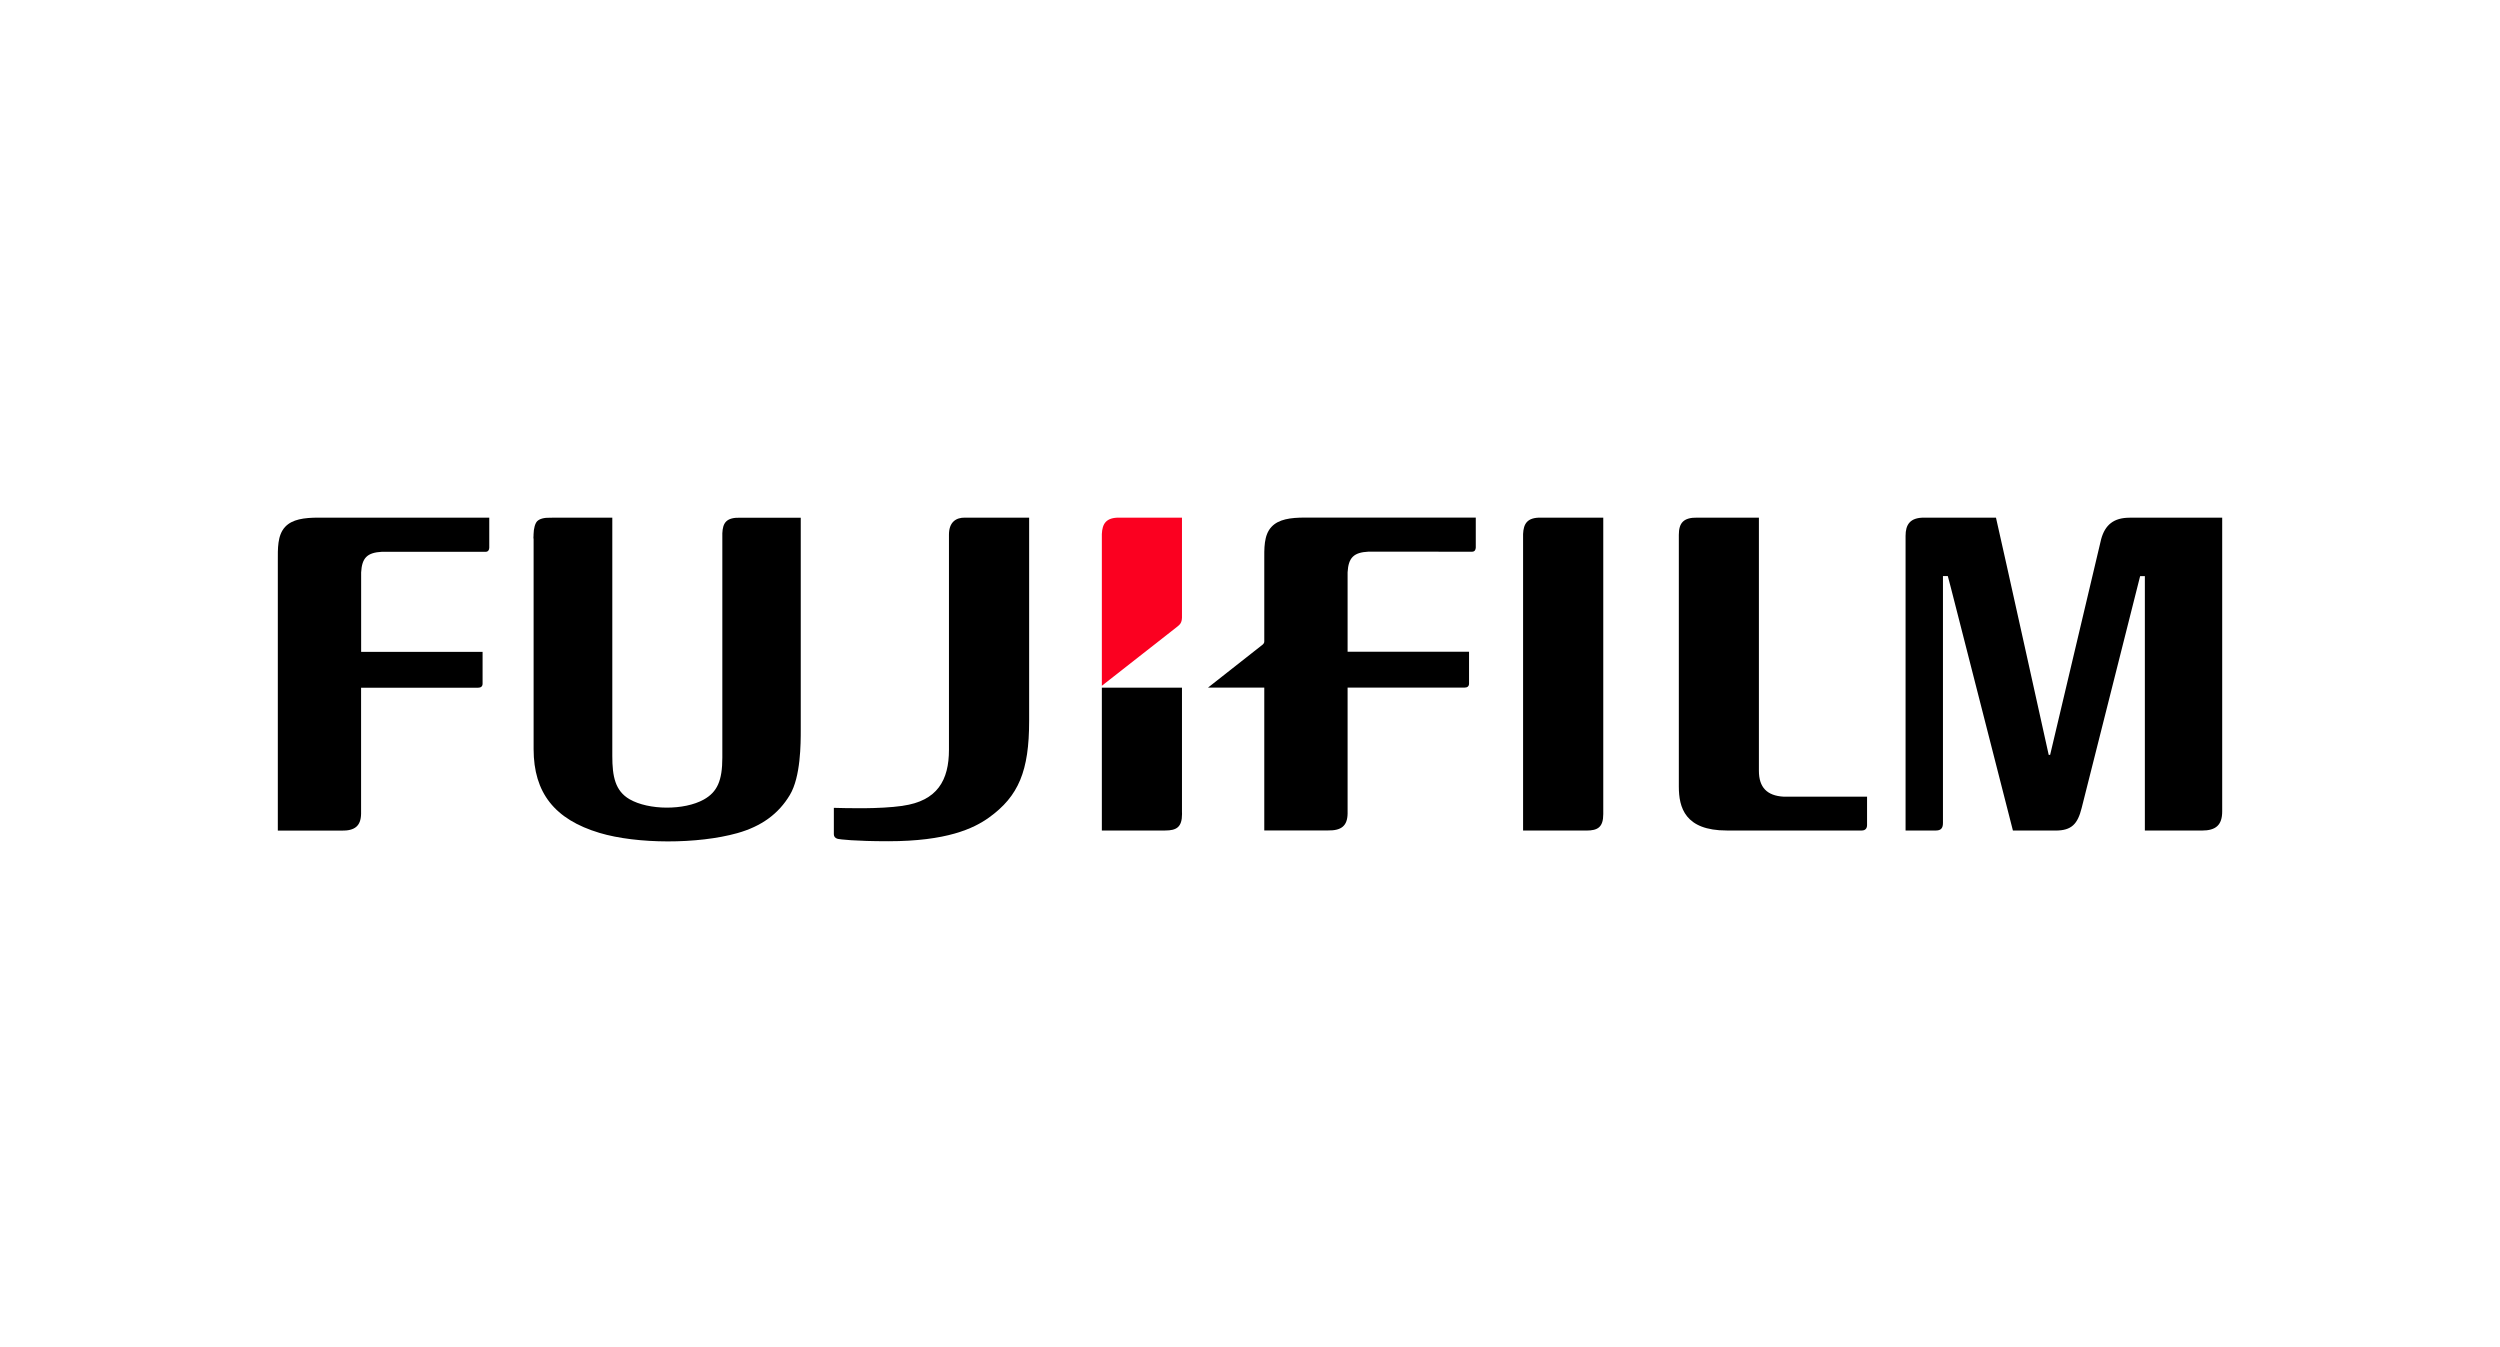 <svg width="180" height="97" viewBox="0 0 180 97" fill="none" xmlns="http://www.w3.org/2000/svg">
<g clip-path="url(#clip0_30513_30207)">
<path d="M122.351 37.27C122.479 37.27 125.655 37.27 126.641 37.27V55.342V55.305V55.502C126.641 56.686 127.224 57.294 128.42 57.36H134.428V59.406C134.428 59.636 134.309 59.796 134.05 59.796H124.323C121.32 59.796 120.876 58.141 120.876 56.636V38.511C120.876 37.657 121.205 37.25 122.216 37.27H122.351Z" fill="black"/>
<path d="M111.067 37.27H115.435V58.465V58.613C115.435 59.562 115.033 59.8 114.223 59.8H109.662V38.45C109.695 37.718 109.95 37.25 110.952 37.27H110.887H111.063" fill="black"/>
<path d="M20.003 40.533V40.426C20.003 39.514 19.962 38.54 20.533 37.932C21.042 37.39 21.885 37.27 22.932 37.27H35.227V39.436C35.223 39.588 35.157 39.732 34.951 39.732L27.506 39.728C26.437 39.785 26.059 40.163 26.002 41.215V46.935H34.746V49.162V49.228C34.746 49.425 34.619 49.516 34.421 49.516C34.417 49.516 25.998 49.516 25.998 49.516V58.33V58.288V58.424V58.597C25.981 59.472 25.546 59.821 24.584 59.805H20.003V40.533Z" fill="black"/>
<path d="M39.743 37.27C39.837 37.27 43.108 37.27 44.086 37.27V54.438C44.086 55.913 44.296 56.945 45.327 57.545C46.712 58.342 49.264 58.354 50.677 57.565C51.643 57.023 52.008 56.205 52.008 54.549V38.396C52.041 37.648 52.288 37.25 53.295 37.275C53.295 37.275 56.68 37.275 57.654 37.275V52.528C57.654 53.547 57.654 55.926 56.87 57.236C56.056 58.601 54.823 59.496 53.089 59.985C50.229 60.787 45.87 60.779 43.166 59.969C39.932 58.999 38.424 57.08 38.42 53.941V38.729L38.403 38.807L38.416 38.532V38.474C38.424 38.043 38.531 37.669 38.683 37.521C38.851 37.361 39.147 37.262 39.648 37.275H39.739" fill="black"/>
<path d="M153.329 37.275C152.191 37.275 151.566 37.788 151.283 38.82L147.609 54.352H147.507C147.507 54.352 144.145 39.153 143.71 37.27C142.703 37.27 138.52 37.27 138.52 37.27C137.513 37.27 137.201 37.784 137.201 38.581V59.796H139.395C139.749 59.796 139.893 59.62 139.893 59.258V41.478H140.242L140.464 42.321C140.505 42.485 144.433 57.861 144.93 59.8H148.004C149.159 59.8 149.59 59.324 149.878 58.181L154.089 41.482H154.43C154.43 45.197 154.43 59.34 154.43 59.8C155.4 59.8 158.531 59.8 158.531 59.8C159.538 59.8 159.998 59.41 159.998 58.42V37.27C158.692 37.27 153.325 37.27 153.325 37.27" fill="black"/>
<path d="M93.958 37.266C92.902 37.266 92.064 37.386 91.554 37.928C90.979 38.532 91.028 39.51 91.028 40.418V46.187C91.028 46.29 90.979 46.347 90.925 46.401L86.977 49.507H91.028V59.792H95.614C96.575 59.809 97.011 59.464 97.027 58.584V58.28V58.321V49.507H98.544C98.544 49.507 98.556 49.507 98.564 49.507H105.451C105.644 49.507 105.771 49.417 105.771 49.22V46.927H97.027V41.207C97.085 40.155 97.463 39.773 98.531 39.719C98.531 39.719 105.981 39.719 105.981 39.724C106.186 39.724 106.248 39.58 106.256 39.428V37.266H93.962" fill="black"/>
<path d="M85.102 49.511H79.333V59.796H83.894C84.704 59.796 85.106 59.558 85.106 58.609C85.106 58.609 85.102 58.469 85.102 58.461V49.507" fill="black"/>
<path d="M84.765 45.119C84.971 44.954 85.086 44.835 85.102 44.478V37.27H80.562H80.623C79.625 37.25 79.366 37.718 79.333 38.45V49.376L84.765 45.119Z" fill="#FB0020"/>
<path d="M64.989 58.017C67.495 57.664 68.325 56.172 68.325 53.978V38.495C68.325 37.57 68.855 37.262 69.472 37.27H74.098V51.907C74.098 55.507 73.342 57.327 71.206 58.864C70.096 59.661 68.153 60.569 63.949 60.569C61.541 60.569 60.469 60.433 60.325 60.4C60.127 60.351 60.037 60.228 60.037 60.068V58.165C61.023 58.19 63.291 58.26 64.984 58.021" fill="black"/>
</g>
<defs>
<clipPath id="clip0_30513_30207">
<rect width="139.997" height="23.315" fill="white" transform="translate(20.002 37.266)"/>
</clipPath>
</defs>
</svg>
